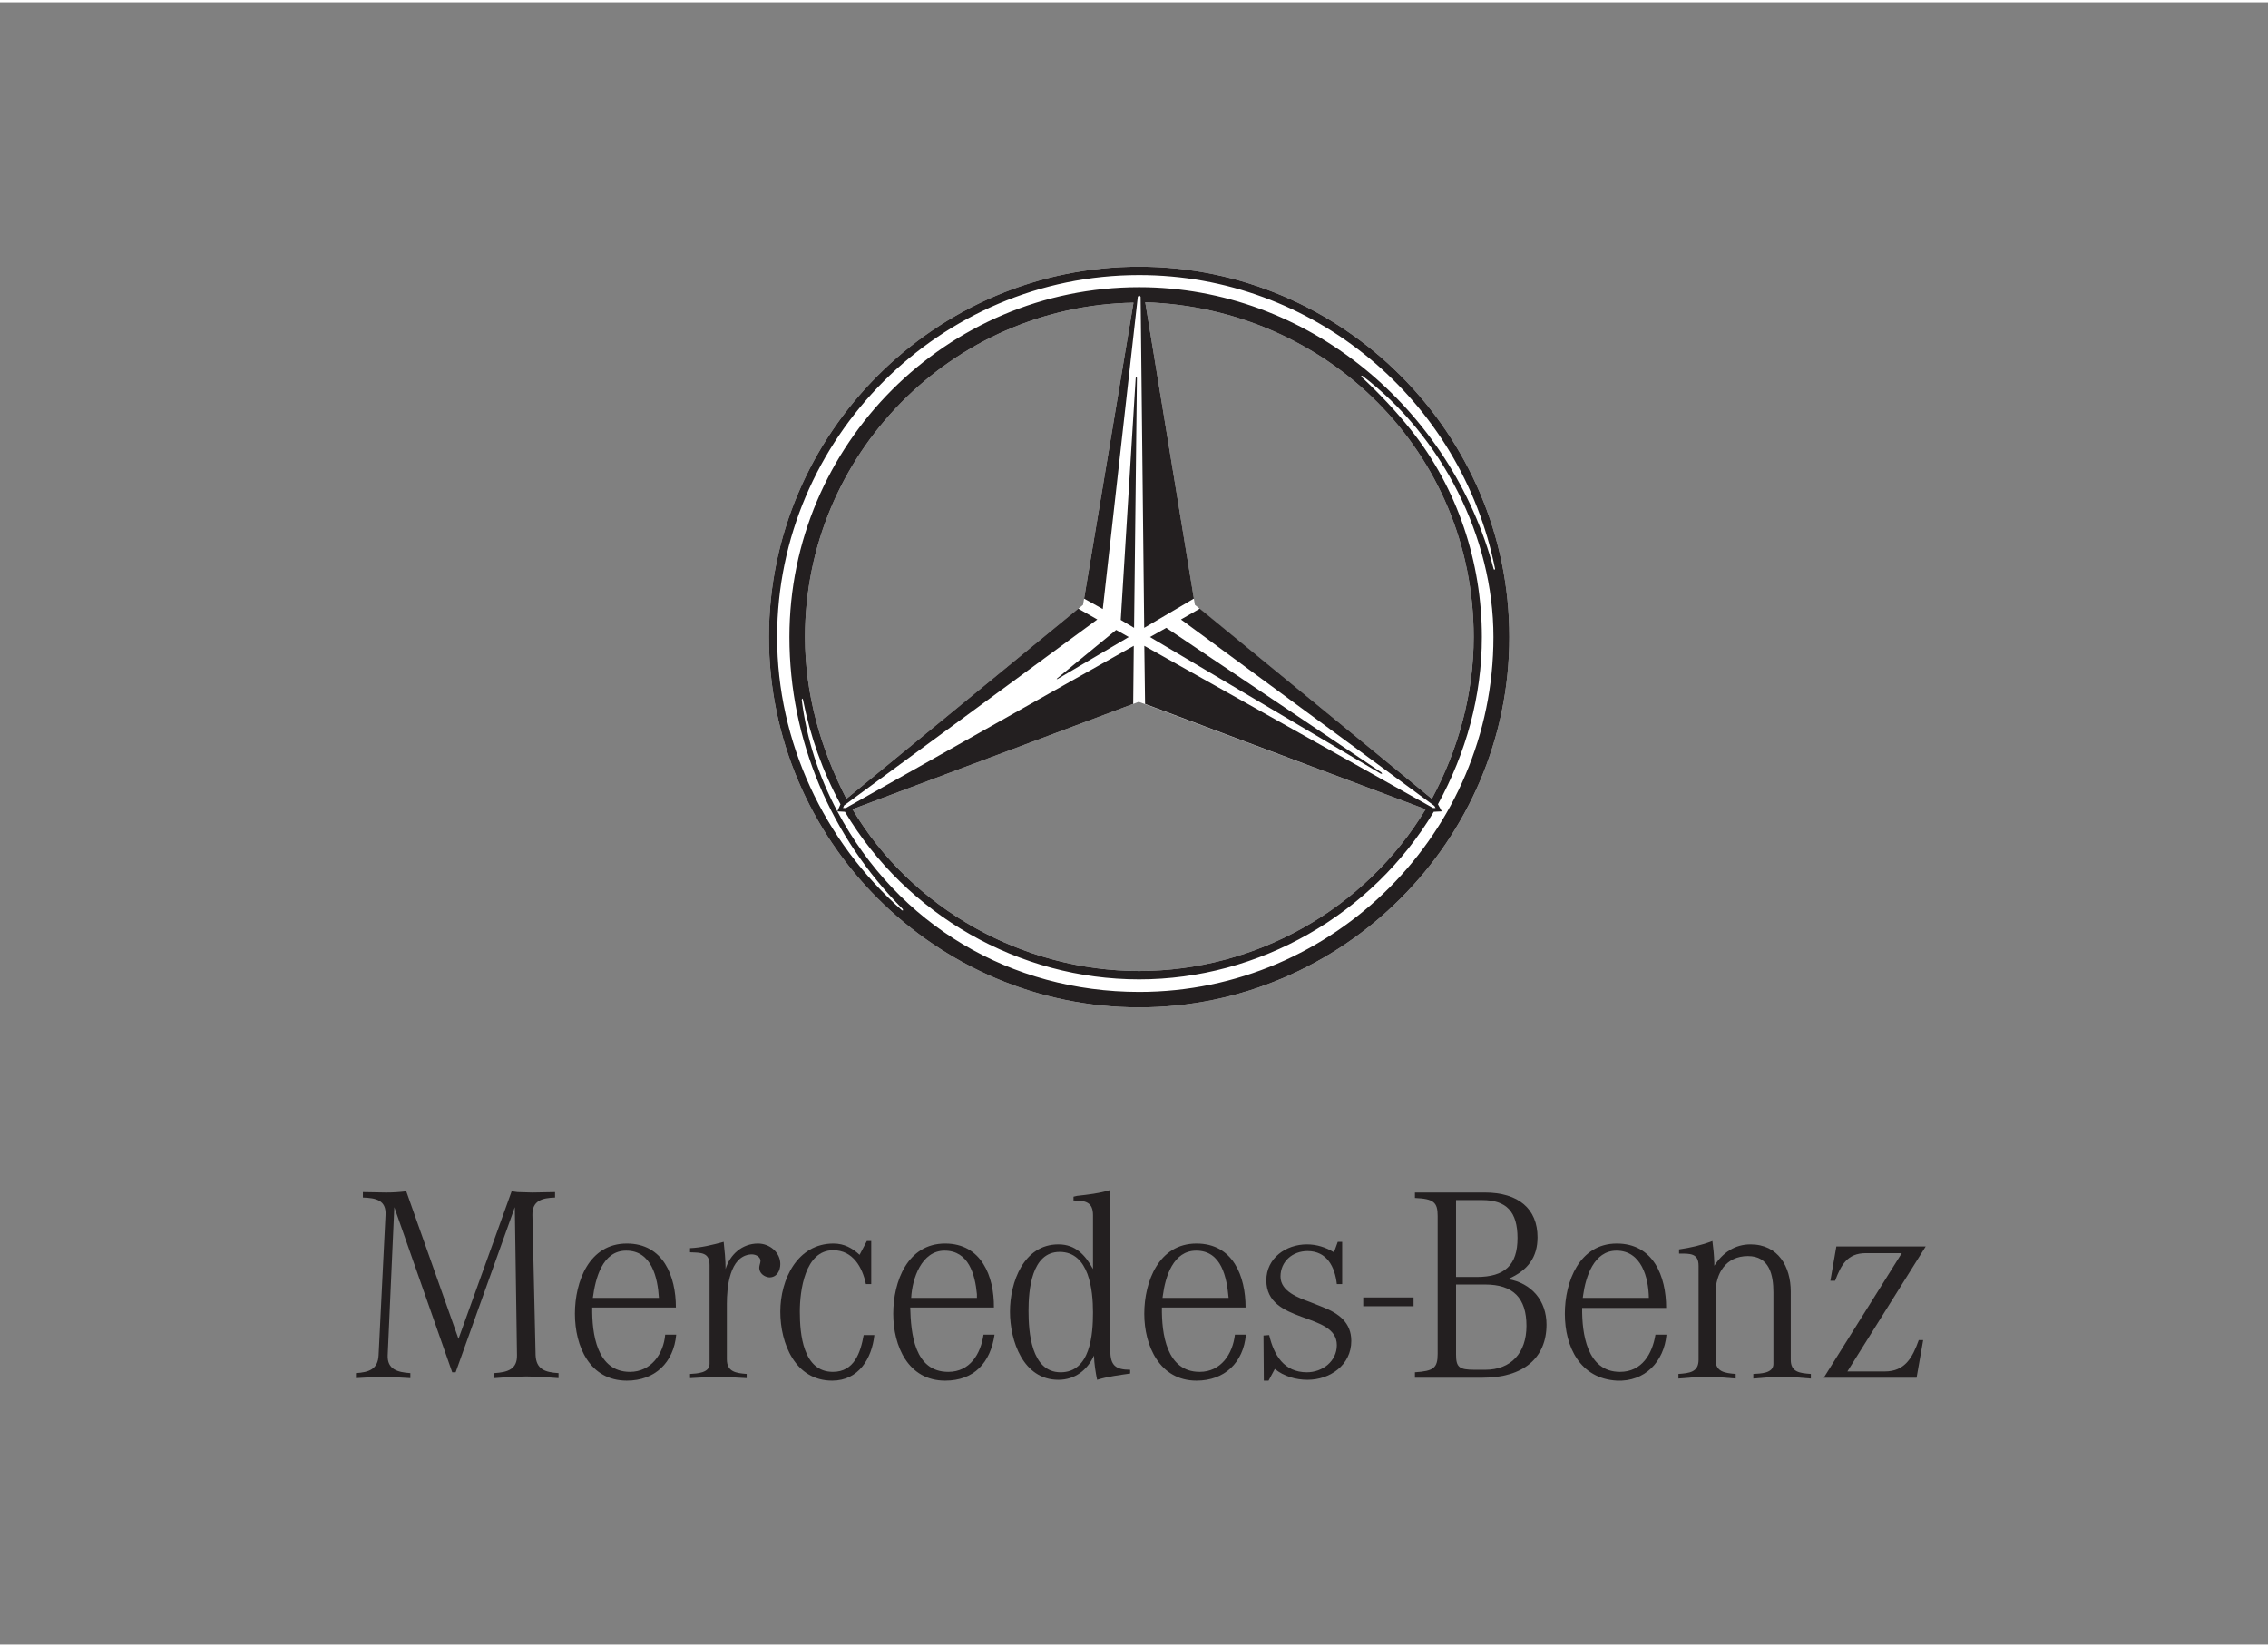 <?xml version="1.0" encoding="UTF-8" standalone="no"?> <svg xmlns:inkscape="http://www.inkscape.org/namespaces/inkscape" xmlns:sodipodi="http://sodipodi.sourceforge.net/DTD/sodipodi-0.dtd" xmlns="http://www.w3.org/2000/svg" xmlns:svg="http://www.w3.org/2000/svg" height="1815" viewBox="524.824 389.332 300.001 217.185" width="2500" version="1.1" id="svg2" sodipodi:docname="logo-mercedes-benz.svg" inkscape:version="1.3.2 (091e20e, 2023-11-25)"><rect x="524.824" y="389.332" width="300.001" height="217.185" fill="#808080" stroke="none"/><defs id="defs2"></defs><g transform="matrix(0.293,0,0,0.293,94.332,481.096)" id="layer1"><g transform="translate(17.717,17.726)" id="g4178"><path d="m 1940.488,-58.971 22.77,-136.393 c -82.043,1.509 -148.297,68.48 -148.297,150.92 0,25.656 7.036,50.369 18.695,73.007 z m 25.147,43.767 -129.244,48.483 c 26.864,45.087 77.025,73.007 129.414,73.007 52.652,0 102.154,-27.92 129.338,-73.007 z m 25.335,-43.767 106.983,87.533 c 11.998,-22.449 18.884,-47.351 18.884,-73.007 0,-83.194 -65.971,-148.467 -148.278,-151.108 z m 141.959,14.526 c 0,91.872 -75.29,167.143 -167.125,167.143 -91.759,0 -167.125,-75.271 -167.125,-167.143 0,-91.872 75.29,-167.144 167.125,-167.144 91.891,0 167.125,75.271 167.125,167.144" style="fill:#ffffff;fill-rule:evenodd;stroke:none" id="path9939"></path><path d="m 1629.555,212.873 -2.981,66.782 c -0.283,6.414 4.415,7.735 10.225,8.112 v 2.264 c -4.112,-0.189 -8.225,-0.566 -12.356,-0.566 -4.113,0 -8.093,0.377 -12.206,0.566 v -2.264 c 5.829,-0.377 9.941,-1.698 10.225,-8.112 l 3.131,-63.197 c 0.415,-6.791 -4.415,-7.735 -10.225,-7.923 v -2.452 c 3.547,0 6.961,0.189 10.508,0.189 3.113,0 6.094,-0.189 9.074,-0.566 l 23.581,66.593 23.996,-66.593 2.698,0.377 c 2.132,0 4.414,0.189 6.678,0.189 3.415,0 6.829,-0.189 10.225,-0.189 v 2.452 c -5.81,0.189 -10.357,1.321 -10.225,7.923 l 1.433,63.197 c 0.283,6.414 4.245,7.735 10.357,8.112 v 2.264 l -5.245,-0.377 c -3.131,-0.189 -6.112,-0.377 -9.244,-0.377 -3.112,0 -6.244,0.189 -9.376,0.377 l -5.113,0.377 v -2.264 c 5.981,-0.377 10.376,-1.698 10.225,-8.112 l -0.981,-66.782 -26.713,74.517 h -1.547 l -26.147,-74.517" style="fill:#231f20;fill-rule:nonzero;stroke:none" id="path9941"></path><path d="m 1771.873,239.095 v 44.521 c 0,4.15 -5.829,4.339 -8.81,4.528 v 1.886 c 4.263,-0.189 8.508,-0.566 12.772,-0.566 4.263,0 8.527,0.377 12.79,0.566 v -1.886 c -4.829,-0.377 -8.942,-0.943 -8.942,-6.603 v -25.09 c 0,-7.169 1.132,-21.506 10.791,-22.261 1.697,-0.189 4.263,0.755 4.395,2.83 0,1.132 -0.566,2.075 -0.566,3.207 0,2.452 2.264,4.15 4.546,4.339 3.415,0 4.962,-3.018 4.962,-6.037 0,-5.282 -4.829,-9.244 -10.074,-9.244 -7.112,0 -12.64,4.905 -14.639,11.508 0,-4.15 -0.415,-8.301 -0.849,-12.262 -4.961,1.321 -10.074,2.641 -15.186,2.83 v 1.886 c 5.112,0.189 8.81,0 8.81,5.848" style="fill:#231f20;fill-rule:nonzero;stroke:none" id="path9949"></path><path d="m 1842.88,228.153 -3.282,6.225 c -3.264,-3.018 -6.943,-5.094 -11.772,-5.094 -16.337,0 -24.015,16.224 -24.015,30.75 0,14.337 6.678,31.127 23.43,31.127 11.941,0 17.903,-9.998 19.035,-20.563 h -4.829 c -1.415,7.923 -4.264,16.601 -13.903,16.601 -13.508,0 -14.923,-17.167 -14.923,-27.166 0,-9.432 2.283,-27.731 15.055,-27.731 8.942,0 13.205,7.735 14.771,15.281 h 2.414 v -19.431 h -1.981" style="fill:#231f20;fill-rule:nonzero;stroke:none" id="path9951"></path><path d="m 1895.551,270.411 h 4.981 c -1.849,12.639 -9.226,20.751 -22.299,20.751 -16.752,0 -23.43,-15.658 -23.43,-30.184 0,-14.526 6.395,-31.693 23.43,-31.693 16.337,0 22.148,14.715 22.015,28.863 h -37.786 c 0.302,11.696 1.849,29.052 17.186,29.052 9.81,0 14.639,-8.112 15.903,-16.79 z m -2.981,-16.601 v -1.698 c -0.849,-8.867 -3.679,-19.62 -14.62,-19.62 -10.376,0 -14.62,12.64 -15.054,21.317 h 29.674" style="fill:#231f20;fill-rule:nonzero;stroke:none" id="path9953"></path><path d="m 1961.749,286.257 v 1.698 c -5.113,0.755 -9.942,1.32 -14.922,2.83 -0.717,-3.584 -1.283,-7.169 -1.415,-10.942 -2.981,6.603 -8.659,10.942 -16.054,10.942 -15.904,0 -21.865,-17.544 -21.865,-30.75 0,-13.205 6.112,-30.373 21.865,-30.373 7.678,0 12.074,4.716 15.62,11.13 v -24.336 c 0,-5.848 -3.396,-6.603 -8.791,-6.603 v -1.698 l 1.547,-0.377 c 5.112,-0.566 10.093,-1.132 15.054,-2.641 v 72.441 c 0,6.603 2.283,8.678 8.961,8.678 z m -16.771,-25.845 c 0,-9.998 -1.698,-27.354 -15.055,-27.354 -12.772,0 -14.054,17.356 -14.054,26.6 0,9.433 1.132,27.731 14.488,27.731 13.488,0 14.62,-17.167 14.62,-26.977" style="fill:#231f20;fill-rule:nonzero;stroke:none" id="path9955"></path><path d="m 2009.043,270.411 h 4.961 c -1.132,12.639 -9.659,20.751 -22.298,20.751 -16.62,0 -23.581,-15.658 -23.581,-30.184 0,-14.526 6.546,-31.693 23.581,-31.693 16.469,0 22.148,14.715 22.148,28.863 h -37.768 c -0.151,11.696 1.981,29.052 17.035,29.052 9.659,0 14.922,-8.112 15.922,-16.79 z m -2.849,-16.601 c -0.849,-9.244 -3.132,-21.317 -14.639,-21.317 -10.357,0 -13.903,11.696 -15.035,20.185 l -0.151,1.132 h 29.825" style="fill:#231f20;fill-rule:nonzero;stroke:none" id="path9957"></path><path d="m 2024.229,291.162 2.83,-5.282 c 4.132,3.396 9.527,4.905 14.771,4.905 10.093,0 19.752,-6.603 19.752,-17.544 0,-8.301 -5.679,-12.451 -12.922,-15.281 l -5.678,-2.264 c -5.113,-1.886 -13.357,-4.716 -13.357,-11.508 0,-6.791 5.395,-11.508 12.206,-11.508 8.81,0 12.357,7.169 13.225,14.903 h 2.414 v -19.054 h -2 l -1.698,4.716 c -3.697,-2.264 -7.81,-3.584 -12.224,-3.584 -9.508,0 -18.318,6.225 -18.318,16.224 0,19.997 31.826,14.149 31.826,29.241 0,7.357 -6.546,12.262 -13.508,12.262 -10.357,0 -14.903,-7.735 -17.035,-16.79 l -2.566,0.189 0.151,20.374 h 2.132" style="fill:#231f20;fill-rule:nonzero;stroke:none" id="path9959"></path><path d="m 2066.977,257.583 h 22.713 v -3.962 h -22.713 z" style="fill:#231f20;fill-rule:nonzero;stroke:none" id="path9961"></path><path d="m 2198.9,270.411 h 4.981 c -1.132,12.262 -9.81,21.317 -22.431,20.751 -16.488,-0.943 -23.449,-15.092 -23.449,-30.184 0,-14.526 6.546,-31.693 23.449,-31.693 16.469,0 22.279,14.715 22.279,29.052 h -37.919 c -0.132,11.507 2.132,28.863 17.054,28.863 9.942,0 14.62,-8.112 16.035,-16.79 z m -2.981,-16.601 c -0.132,-9.244 -3.396,-21.317 -14.62,-21.317 -10.225,0 -13.922,11.885 -15.054,20.185 l -0.151,1.132 h 29.825" style="fill:#231f20;fill-rule:nonzero;stroke:none" id="path9963"></path><path d="m 2218.368,239.284 v 42.446 c 0,5.659 -4.131,6.037 -9.093,6.414 v 2.075 c 4.396,-0.377 8.659,-0.755 12.922,-0.755 4.264,0 8.527,0.377 12.922,0.755 v -2.075 c -4.829,-0.377 -9.093,-0.943 -9.093,-6.414 V 251.735 c 0,-8.867 4.546,-16.79 14.639,-16.79 9.659,0 11.489,8.489 11.489,16.412 v 32.259 c 0,4.339 -5.962,4.339 -9.074,4.528 v 2.075 c 4.245,-0.377 8.508,-0.755 12.922,-0.755 4.396,0 8.659,0.377 13.055,0.755 v -2.075 c -4.961,-0.377 -9.074,-0.755 -9.074,-6.414 V 250.98 c 0,-11.13 -5.546,-21.317 -18.186,-21.317 -7.093,0 -12.507,3.773 -16.337,9.621 v -1.509 c -0.132,-3.396 -0.415,-6.414 -0.849,-9.621 -4.829,1.886 -9.942,3.018 -15.054,3.773 v 1.886 c 4.98,0 8.81,-0.189 8.81,5.471" style="fill:#231f20;fill-rule:nonzero;stroke:none" id="path9965"></path><path d="m 2316.787,289.842 2.981,-16.978 h -2 c -2.83,7.923 -6.245,14.149 -15.338,14.149 h -16.884 l 35.353,-56.406 h -40.333 l -2.697,15.469 h 2.131 c 2.698,-7.169 5.546,-12.451 13.922,-12.451 h 16.186 l -35.221,56.218 h 41.899" style="fill:#231f20;fill-rule:nonzero;stroke:none" id="path9973"></path><path d="m 1751.839,270.411 h 4.98 c -1.151,12.639 -9.659,20.751 -22.298,20.751 -16.771,0 -23.43,-15.469 -23.43,-30.184 0,-14.526 6.376,-31.693 23.43,-31.693 16.469,0 22.148,14.715 22.148,28.863 h -37.768 c -0.151,11.696 1.981,29.052 17.035,29.052 9.508,0 15.187,-8.112 15.904,-16.79 z m -2.83,-16.601 c -0.585,-9.244 -3.283,-21.317 -14.771,-21.317 -10.81,0 -13.922,12.64 -15.055,21.317 h 29.826" style="fill:#231f20;fill-rule:nonzero;stroke:none" id="path9975"></path><path d="m 2149.719,265.883 c 0,15.092 -10.526,23.959 -28.769,23.959 h -30.637 v -2.452 c 8.414,-0.566 10.262,-1.886 10.262,-8.301 v -62.254 c 0,-6.225 -1.83,-7.735 -10.262,-8.112 v -2.452 h 31.523 c 15.224,0 23.826,7.357 23.826,20.185 0,8.867 -4.188,14.903 -13.3,18.865 10.716,1.886 17.356,9.81 17.356,20.563 z m -31.523,-21.506 c 12.772,0 18.431,-5.471 18.431,-17.544 0,-11.885 -4.943,-17.167 -16.016,-17.167 h -11.734 v 34.711 z m -9.319,34.9 c 0,5.848 1.32,6.98 8.527,6.98 h 4.622 c 11.621,0 18.639,-7.546 18.639,-19.808 0,-12.64 -6.037,-18.676 -18.695,-18.676 h -13.092 v 31.504" style="fill:#231f20;fill-rule:nonzero;stroke:none" id="path9977"></path><path d="m 2132.929,-44.445 c 0,91.872 -75.29,167.143 -167.125,167.143 -91.759,0 -167.125,-75.271 -167.125,-167.143 0,-91.872 75.29,-167.144 167.125,-167.144 91.891,0 167.125,75.271 167.125,167.144 z m -204.157,18.676 -0.207,0.377 0.528,-0.189 32.014,-18.865 -5.678,-3.207 z m 146.147,43.012 h 0.604 l -0.34,-0.566 -97.117,-65.273 -7.376,4.15 z m -110.115,-178.651 -0.264,-0.377 -0.283,0.377 -6.753,109.228 6.018,3.584 z m 101.267,-0.943 0.207,0.566 c 7.904,7.357 15.393,15.281 22.166,23.77 21.091,26.411 32.089,59.802 32.089,93.57 0,26.599 -7.112,52.256 -19.827,75.46 l 1.736,3.207 -3.622,0.189 c -27.788,46.408 -78.837,75.649 -133.017,75.649 -54.256,0 -105.021,-29.052 -132.828,-75.649 l -3.414,-0.189 1.415,-3.207 c -8.111,-14.903 -13.677,-30.75 -16.959,-47.351 l -0.321,-0.377 -0.208,0.566 c 2.151,17.544 7.697,34.712 16.073,50.369 27.335,51.313 78.308,81.497 136.318,81.497 88.061,0 159.881,-72.253 159.881,-160.163 0,-45.087 -23.242,-90.552 -59.142,-117.906 z m -102.814,-33.014 c -82.043,1.509 -148.297,68.48 -148.297,150.92 0,25.656 7.036,50.369 18.695,73.007 l 104.681,-85.836 8.584,4.905 -114.341,83.949 -0.472,1.132 h 1.283 l 129.999,-73.196 -0.265,26.222 -126.735,47.54 c 26.864,45.087 77.025,73.007 129.414,73.007 52.652,0 102.154,-27.92 129.338,-73.007 l -126.659,-47.54 -0.339,-26.222 130.357,73.196 h 1.132 l -0.528,-0.943 -114.415,-84.138 8.508,-4.905 104.757,85.836 c 11.998,-22.449 18.884,-47.351 18.884,-73.007 0,-83.194 -65.971,-148.467 -148.278,-151.108 l 21.959,133.752 -22.43,13.205 -1.623,-149.41 -0.66,-0.755 -0.604,0.755 -15.809,140.921 -8.432,-4.716 z m -104.153,273.73 c -32.486,-32.636 -51.181,-76.403 -51.181,-122.811 0,-86.967 70.932,-157.9 157.881,-157.9 76.158,0 141.053,55.086 160.088,127.338 l 0.397,0.189 0.207,-0.377 c -15.206,-76.403 -82.251,-132.62 -160.692,-132.62 -89.816,0 -163.427,73.573 -163.427,163.37 0,47.351 21.035,92.061 56.387,123.377 h 0.472 l -0.132,-0.566" style="fill:#231f20;fill-rule:nonzero;stroke:none" id="path9979"></path></g></g></svg> 